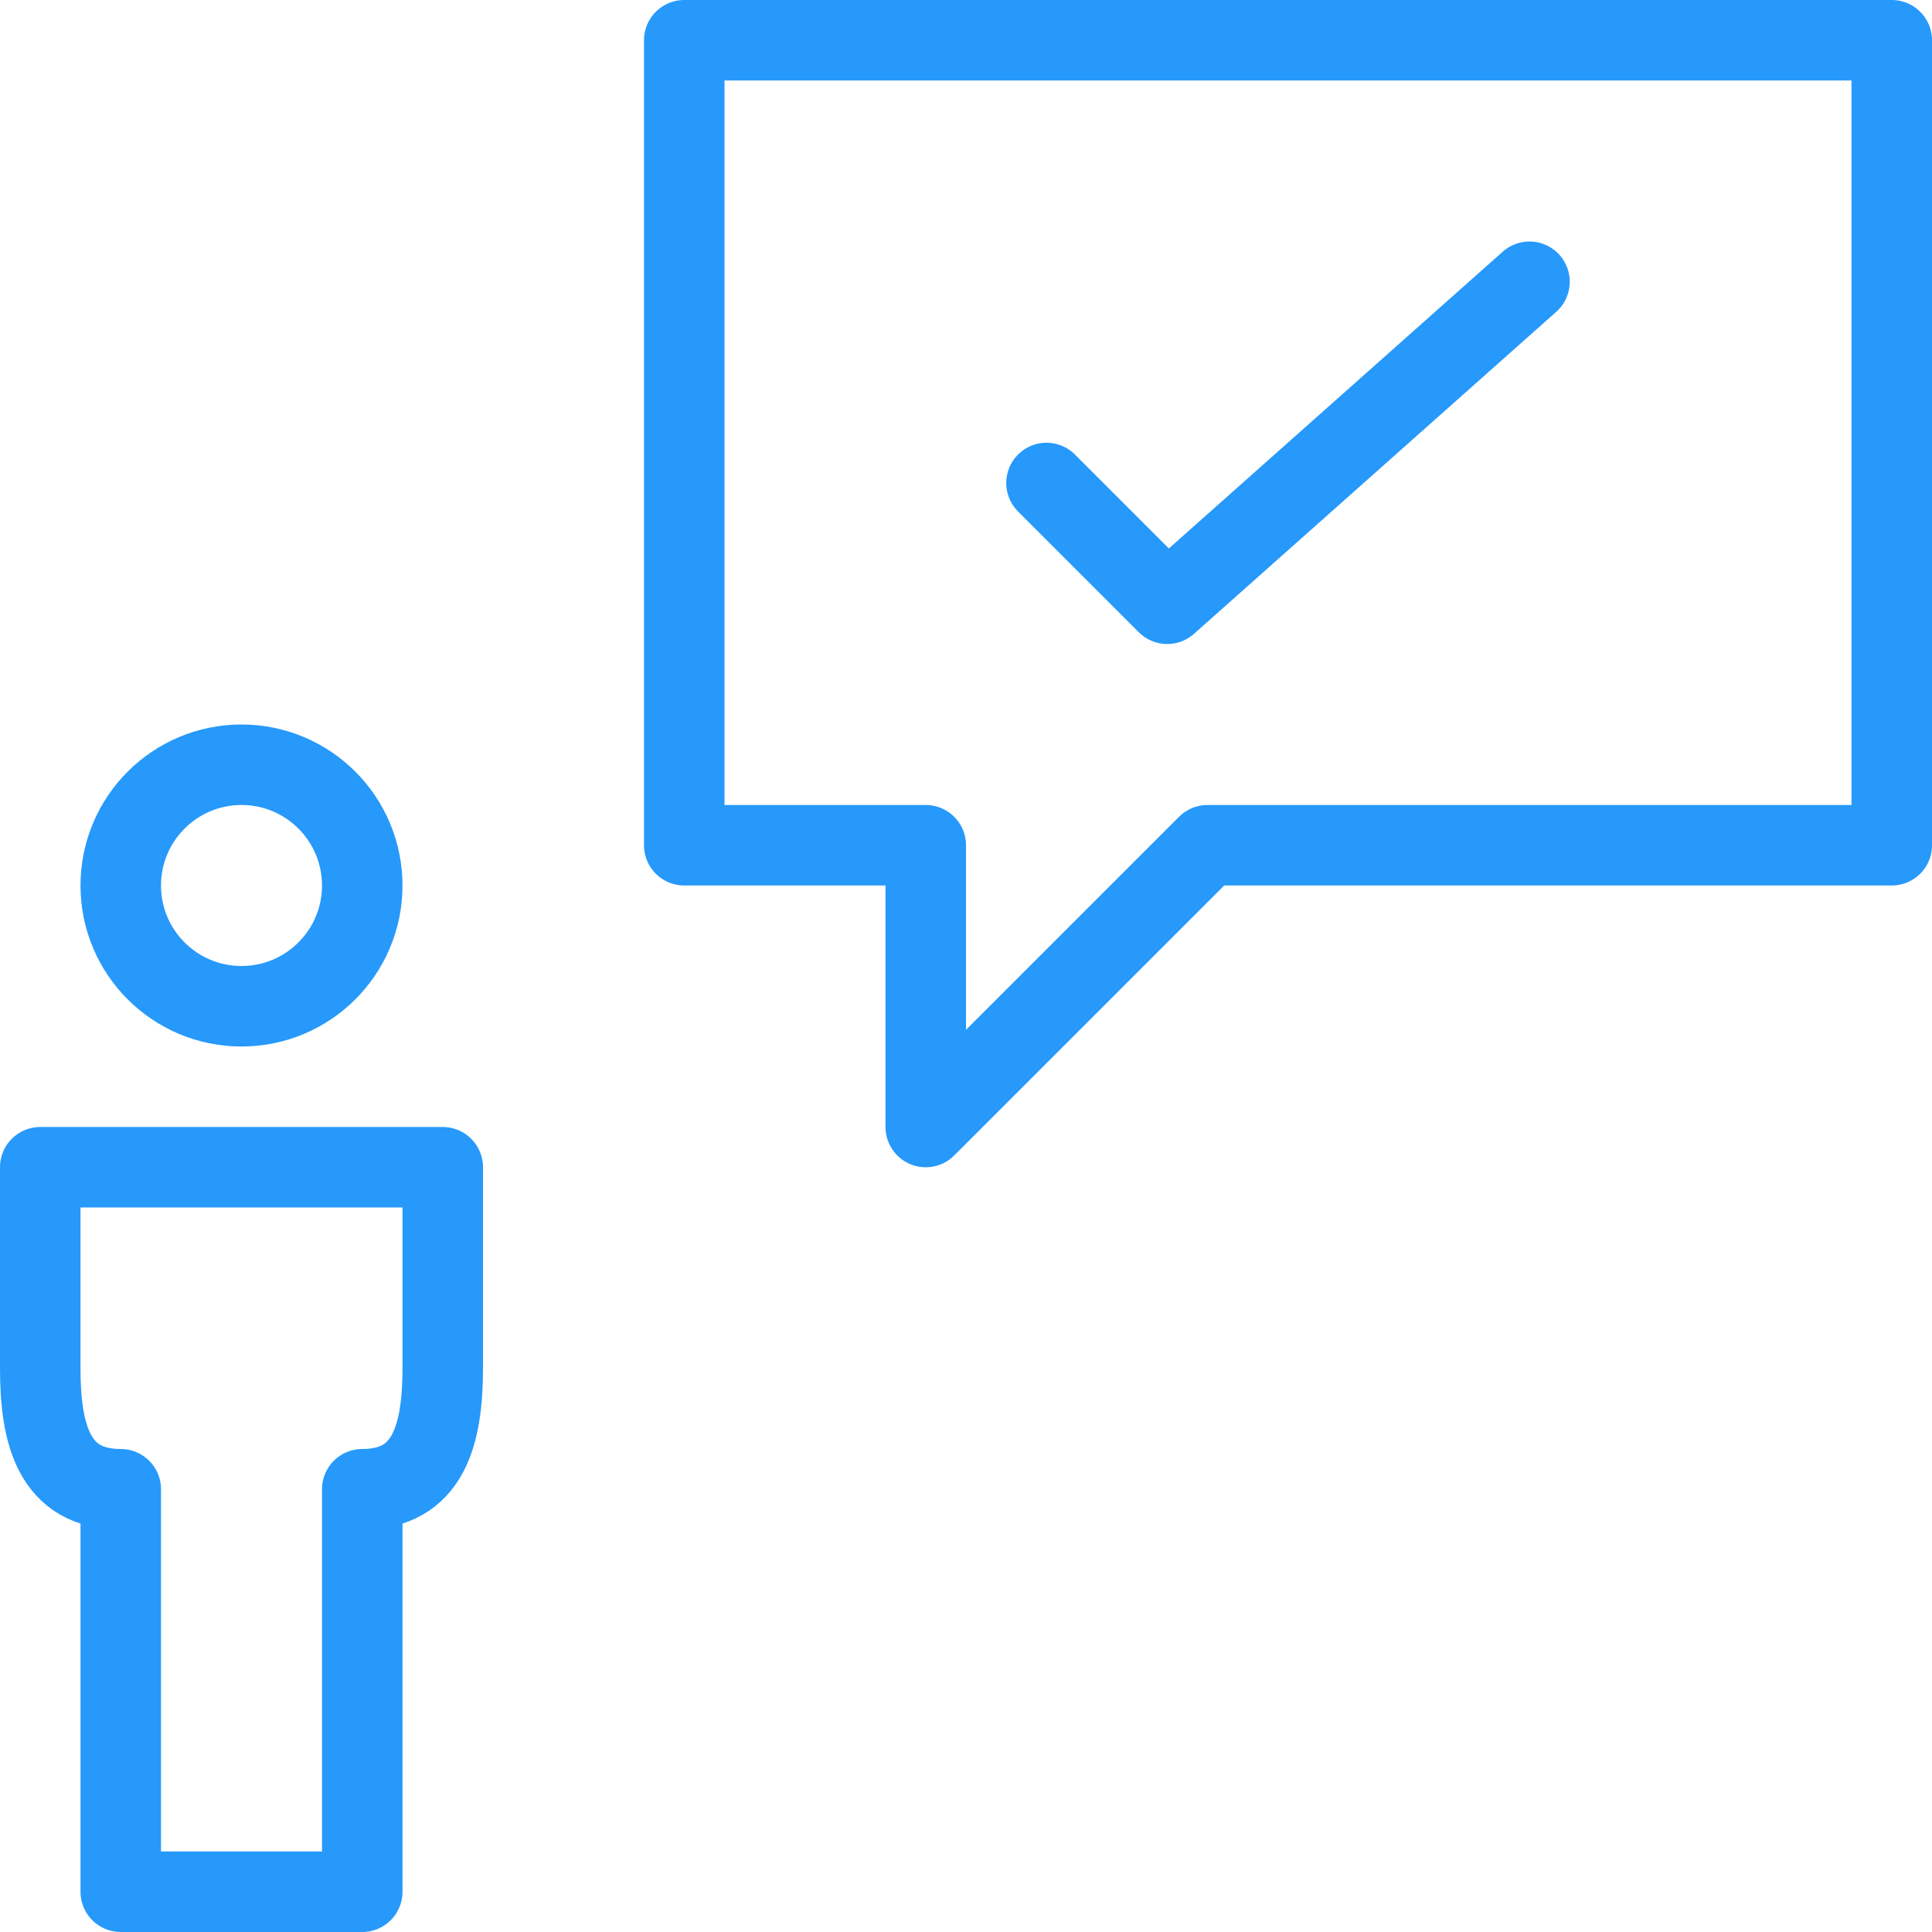 <?xml version="1.0" encoding="UTF-8"?> <svg xmlns="http://www.w3.org/2000/svg" x="0" y="0" width="24" height="24" viewBox="0 0 24 24" xml:space="preserve"> <g id="Outline_Icons_1_"> <g id="New_icons_1_" fill="none" stroke="#2699fb" stroke-linejoin="round" stroke-miterlimit="10"> <path d="M.5 14.5V17c0 .824.175 1.5 1 1.5v5h3v-5c.824 0 .999-.677 1-1.5v-2.5h-5z"></path> <circle cx="3" cy="11" r="1.5"></circle> <path d="M8.5 10.5h3V14l3.5-3.5h8.5V.5h-15z"></path> <path stroke-linecap="round" d="M19 3.5l-4.5 4L13 6"></path> </g> </g> <path fill="none" d="M0 0h24v24H0z" id="Invisible_Shape"></path> </svg> 